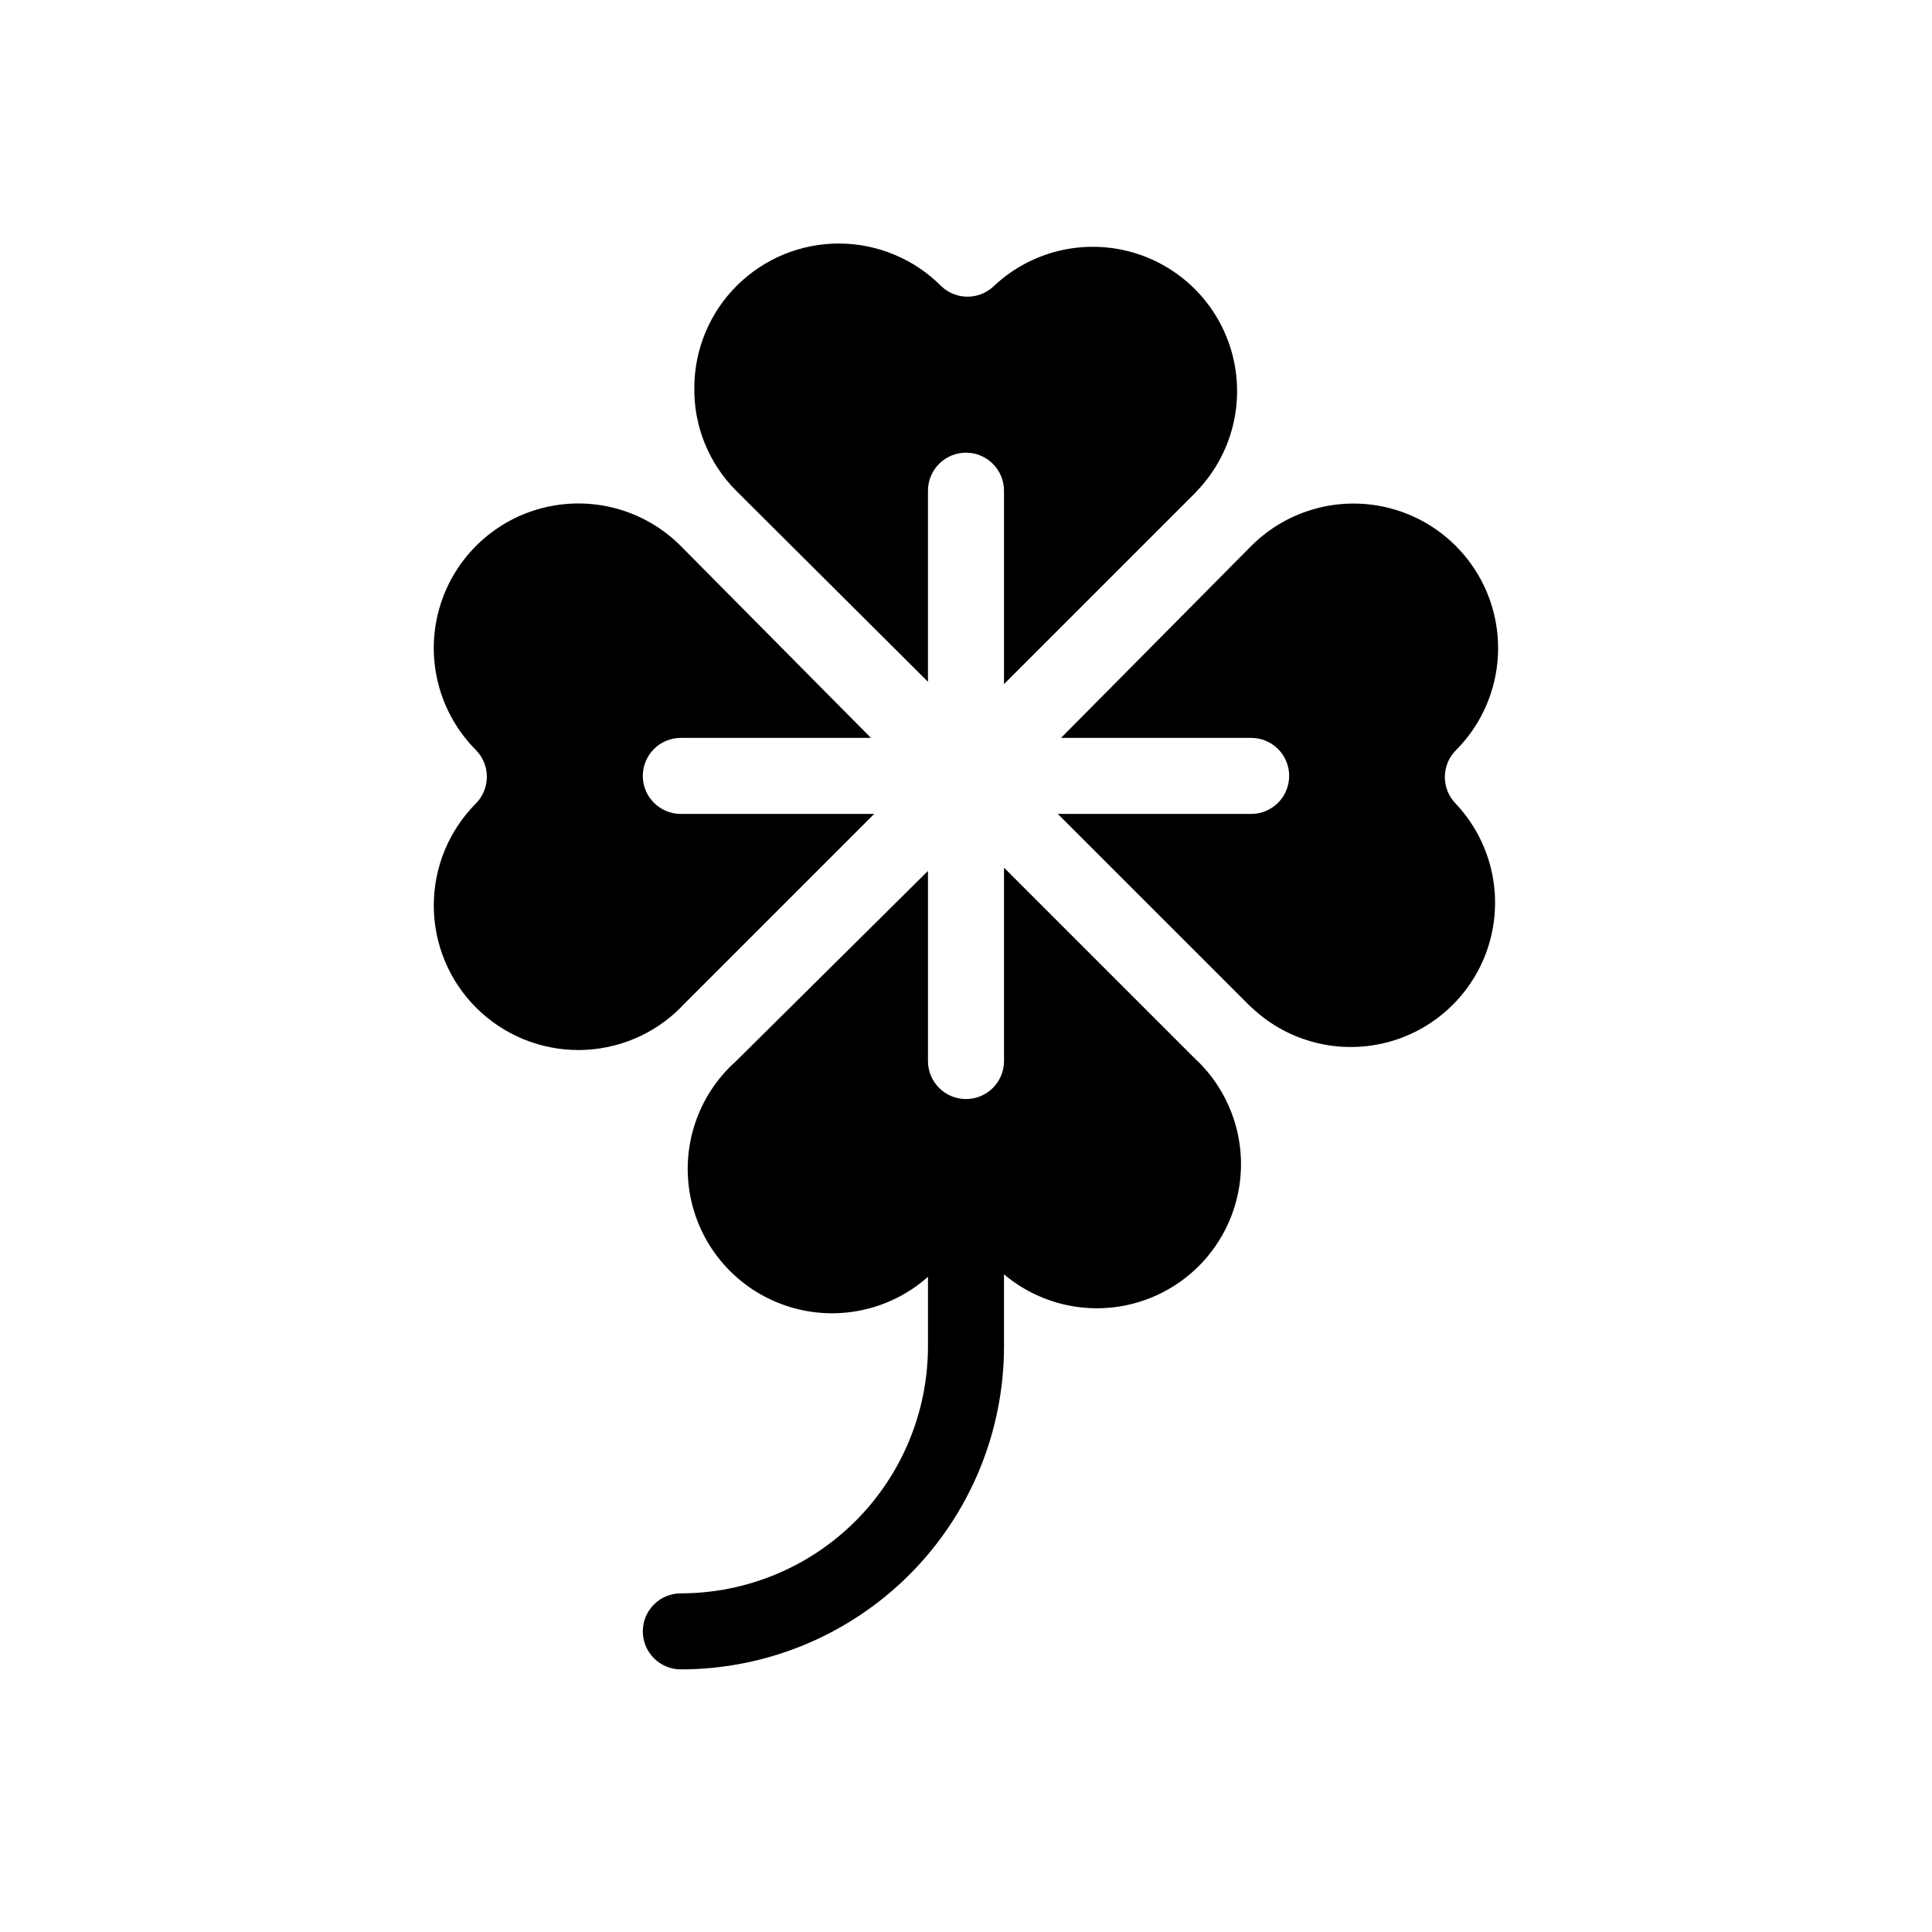 <?xml version="1.0" encoding="UTF-8"?>
<!-- Uploaded to: SVG Repo, www.svgrepo.com, Generator: SVG Repo Mixer Tools -->
<svg fill="#000000" width="800px" height="800px" version="1.1" viewBox="144 144 512 512" xmlns="http://www.w3.org/2000/svg">
 <g>
  <path d="m389.92 324.68v-50.633c0-5.566 4.512-10.078 10.078-10.078 5.562 0 10.074 4.512 10.074 10.078v51.238l50.785-50.785 0.504-0.555c9.227-9.738 12.676-23.602 9.09-36.531-3.59-12.926-13.691-23.027-26.621-26.617-12.926-3.59-26.789-0.141-36.527 9.09-3.879 3.648-9.926 3.648-13.805 0-7.141-7.211-16.855-11.293-27.004-11.348-10.148-0.055-19.902 3.926-27.121 11.059-7.219 7.133-11.309 16.844-11.371 26.992-0.184 10.277 3.816 20.188 11.086 27.457z"/>
  <path d="m324.88 410.48 50.785-50.781h-51.238c-5.562 0-10.074-4.512-10.074-10.078 0-5.566 4.512-10.074 10.074-10.074h50.383l-50.383-50.836c-9.656-9.703-23.754-13.516-36.984-10.004-13.23 3.512-23.582 13.816-27.156 27.031-3.574 13.215 0.176 27.328 9.832 37.031 3.871 3.926 3.871 10.234 0 14.156-7.168 7.203-11.184 16.957-11.16 27.121 0.023 10.16 4.082 19.895 11.285 27.066 7.203 7.168 16.957 11.18 27.117 11.156 10.164-0.023 19.898-4.082 27.066-11.285 0.129-0.188 0.281-0.355 0.453-0.504z"/>
  <path d="m529.83 342.82c9.664-9.691 13.426-23.805 9.863-37.023-3.562-13.215-13.902-23.531-27.129-27.055-13.227-3.523-27.332 0.277-36.996 9.969l-50.383 50.836h50.383c5.566 0 10.074 4.508 10.074 10.074 0 5.566-4.508 10.078-10.074 10.078h-51.238l50.785 50.781 0.555 0.504c9.738 9.23 23.602 12.68 36.527 9.09 12.93-3.586 23.031-13.688 26.621-26.617 3.586-12.93 0.137-26.793-9.09-36.531-3.812-3.945-3.769-10.215 0.102-14.105z"/>
  <path d="m460.86 424.73-50.785-50.781v51.234c0 5.566-4.512 10.078-10.074 10.078-5.566 0-10.078-4.512-10.078-10.078v-50.379l-50.832 50.379c-10.215 9.082-14.812 22.922-12.055 36.309 2.758 13.387 12.445 24.285 25.418 28.59 12.973 4.309 27.254 1.367 37.469-7.715v18.391c0 17.367-6.898 34.027-19.184 46.312-12.281 12.281-28.941 19.18-46.312 19.18-5.562 0-10.074 4.512-10.074 10.078 0 5.566 4.512 10.074 10.074 10.074 22.715 0 44.5-9.023 60.562-25.082 16.062-16.062 25.086-37.848 25.086-60.562v-19.047c10.18 8.582 24.09 11.242 36.719 7.023 12.625-4.219 22.145-14.711 25.117-27.688 2.977-12.973-1.02-26.562-10.547-35.863-0.188-0.129-0.355-0.281-0.504-0.453z"/>
 </g>
</svg>
